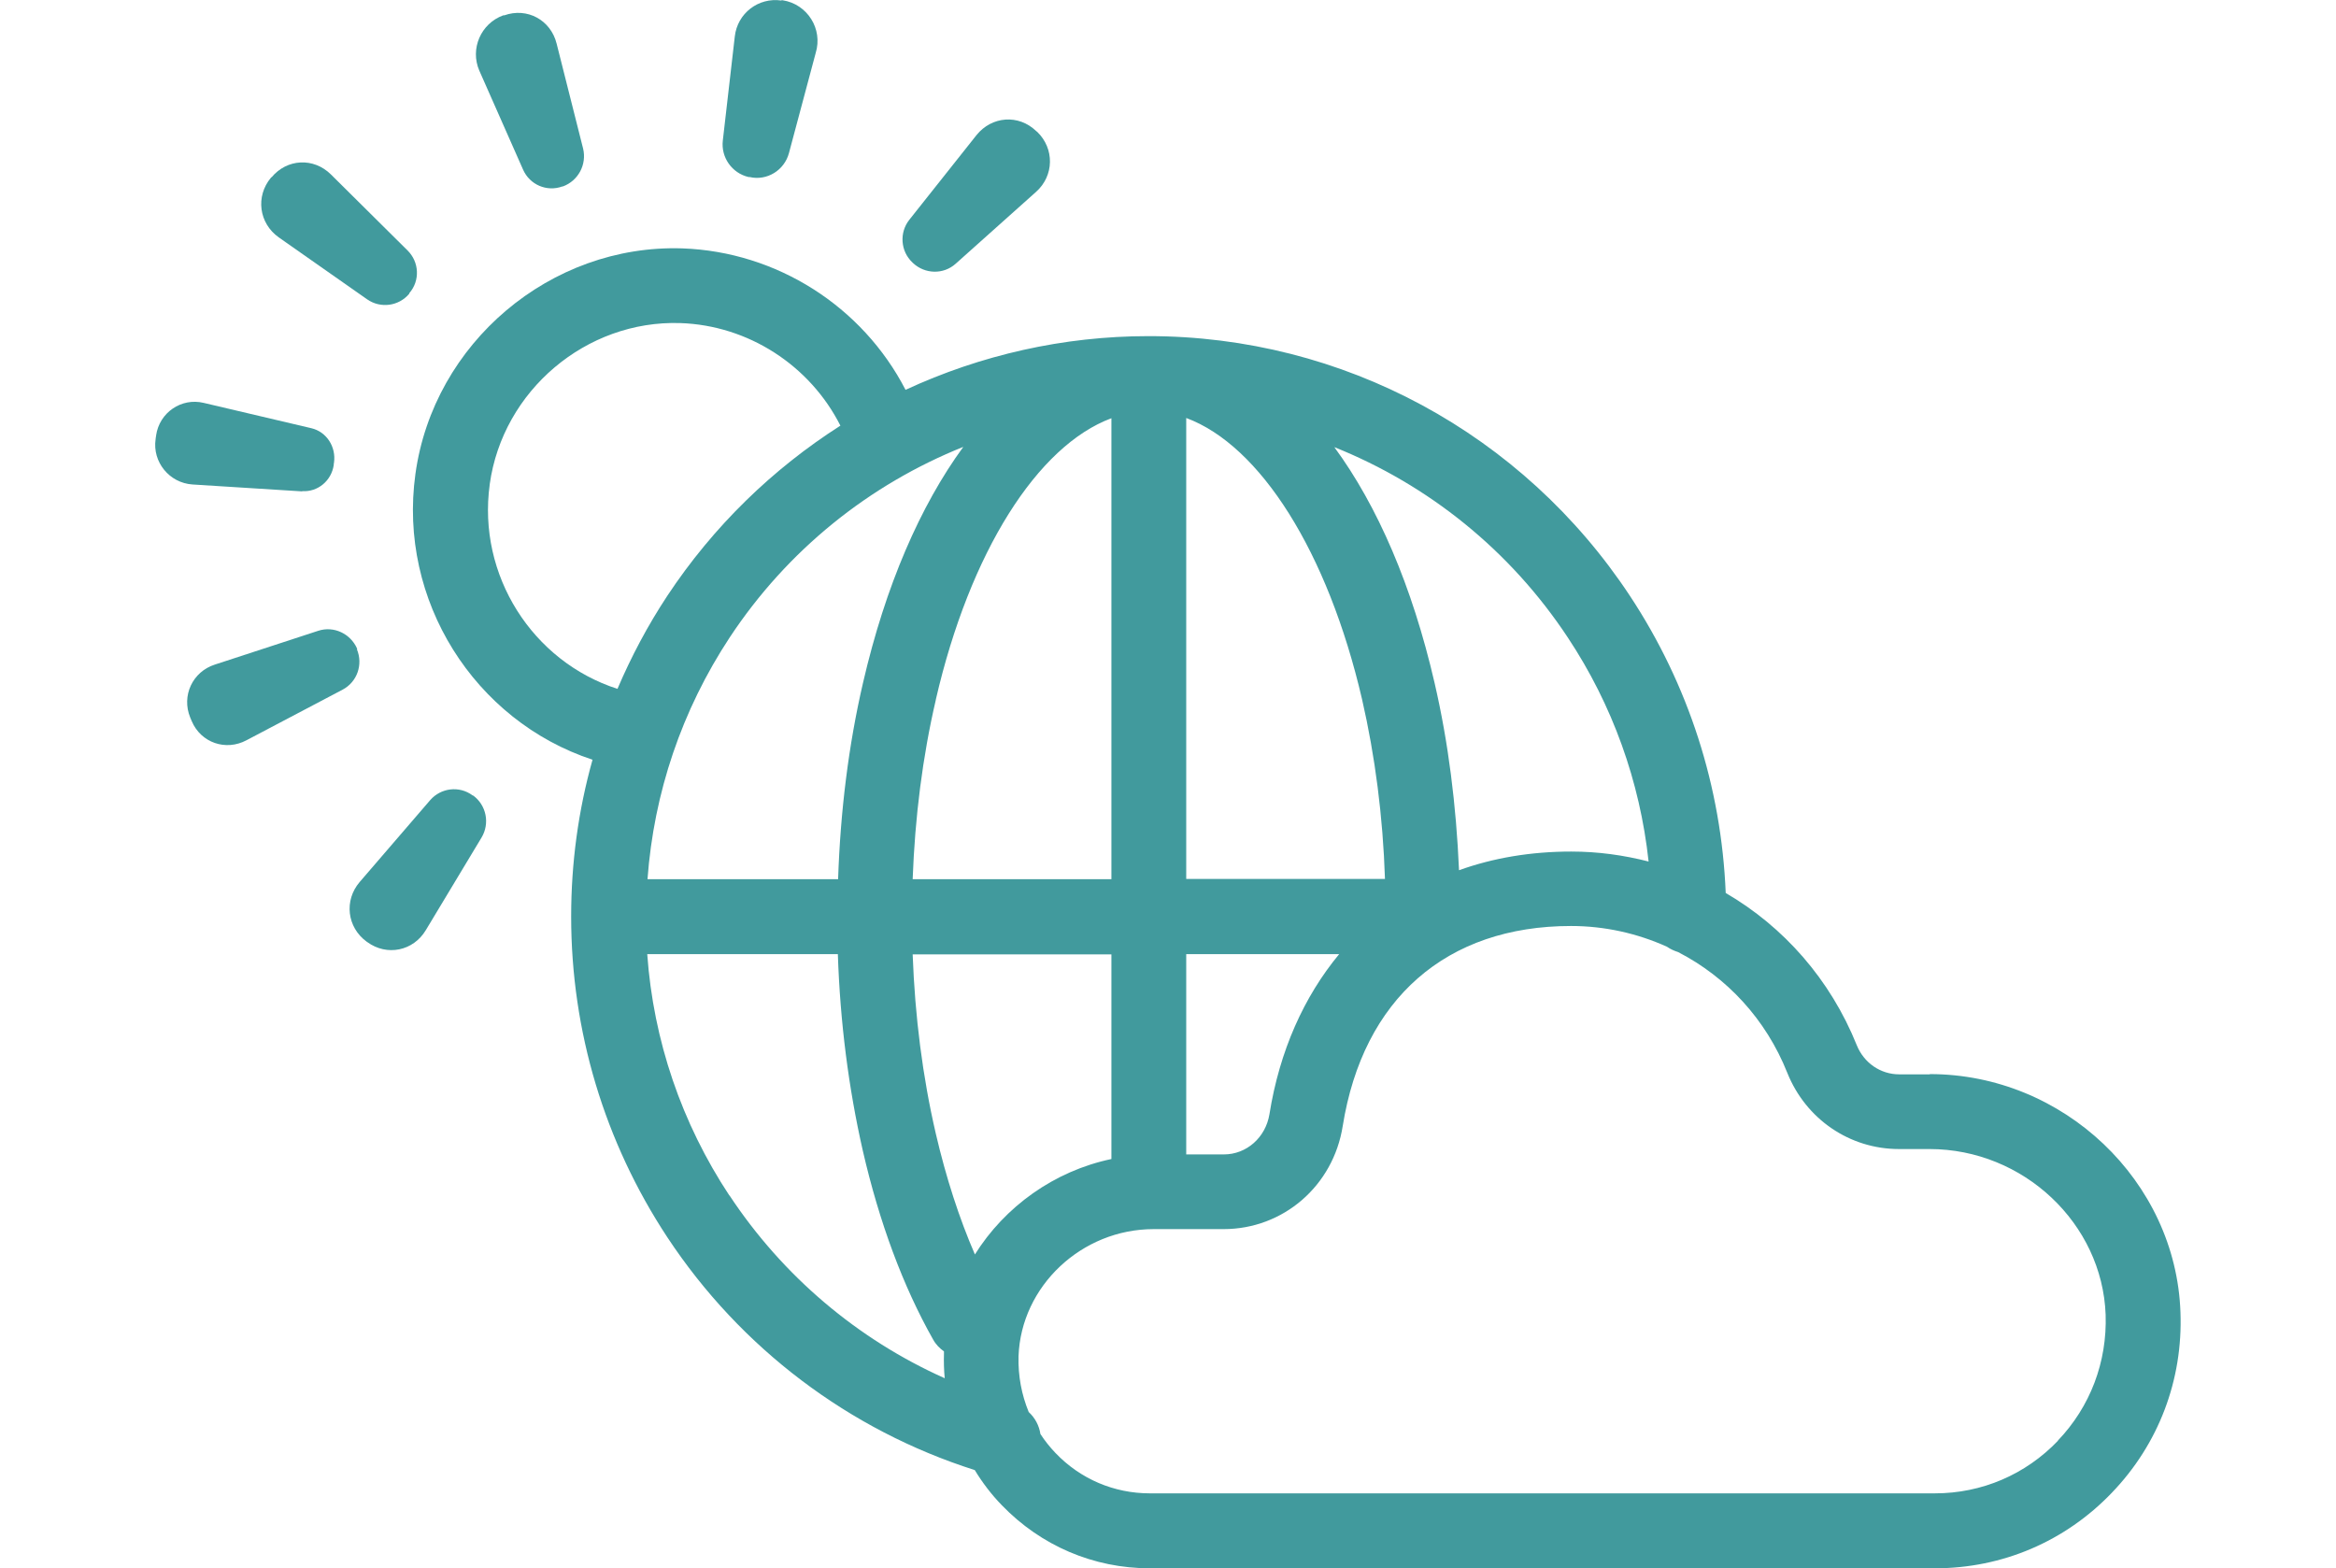 <svg width="286" height="192" viewBox="0 0 286 192" fill="none" xmlns="http://www.w3.org/2000/svg">
<path d="M126.849 16.034C124.7 13.967 121.428 14.218 119.559 16.535L111.334 26.901C110.088 28.466 110.243 30.753 111.708 32.13C111.708 32.13 111.739 32.162 111.77 32.193C113.234 33.571 115.509 33.634 117.004 32.287L126.849 23.487C129.061 21.514 129.124 18.195 126.974 16.128L126.881 16.065L126.849 16.034Z" fill="#419A9D"/>
<path d="M33.226 21.671L33.164 21.765C31.263 24.051 31.7 27.339 34.13 29.061L44.941 36.64C46.592 37.799 48.835 37.486 50.113 35.951V35.888C51.452 34.354 51.328 32.068 49.895 30.659L40.517 21.358C38.398 19.259 35.127 19.416 33.226 21.733" fill="#419A9D"/>
<path d="M43.726 79.481V79.418C42.916 77.57 40.859 76.6 38.959 77.226L26.31 81.36C23.568 82.237 22.197 85.18 23.288 87.842C23.35 87.999 23.412 88.124 23.474 88.281C24.596 90.942 27.649 91.976 30.173 90.629L41.95 84.429C43.726 83.489 44.474 81.36 43.695 79.481" fill="#419A9D"/>
<path d="M57.902 97.394C57.902 97.394 57.87 97.394 57.839 97.362C56.219 96.172 53.976 96.454 52.667 97.957L44.037 107.978C42.106 110.233 42.48 113.521 44.879 115.275L44.972 115.338C47.371 117.091 50.611 116.434 52.138 113.866L58.961 102.529C59.989 100.807 59.553 98.584 57.933 97.394" fill="#419A9D"/>
<path d="M36.996 60.127C38.928 60.252 40.579 58.843 40.859 56.933C40.859 56.839 40.859 56.745 40.891 56.651C41.171 54.709 39.987 52.862 38.118 52.423L24.939 49.323C22.197 48.665 19.518 50.513 19.113 53.3V53.363C19.113 53.363 19.05 53.613 19.05 53.77C18.645 56.557 20.733 59.125 23.568 59.313L36.996 60.158V60.127Z" fill="#419A9D"/>
<path d="M95.662 0.063C92.858 -0.345 90.272 1.628 89.961 4.478L88.497 17.193C88.247 19.259 89.618 21.201 91.643 21.671C91.674 21.671 91.706 21.671 91.768 21.671C93.886 22.172 96.036 20.857 96.597 18.727L99.868 6.482C100.772 3.539 98.84 0.501 95.818 0.031H95.662V0.063Z" fill="#419A9D"/>
<path d="M61.703 1.879H61.609C58.867 2.881 57.528 5.981 58.681 8.643L64.039 20.763C64.849 22.61 66.937 23.518 68.837 22.83H68.9C70.8 22.141 71.859 20.136 71.392 18.195L68.152 5.355C67.435 2.443 64.538 0.877 61.734 1.879" fill="#419A9D"/>
<path d="M251.971 176.373C247.983 180.538 242.624 182.824 236.892 182.824H140.776C136.383 182.824 132.27 181.071 129.217 177.876C128.532 177.156 127.909 176.373 127.379 175.559C127.223 174.526 126.725 173.586 125.946 172.866C125.073 170.736 124.637 168.45 124.7 166.039C125.011 157.458 132.426 150.475 141.243 150.475H149.811C157.102 150.475 163.239 145.182 164.392 137.854C166.884 122.29 177.072 113.365 192.339 113.365C196.482 113.365 200.47 114.273 204.085 115.902C204.49 116.183 204.957 116.403 205.455 116.559C211.406 119.628 216.204 124.764 218.821 131.34C221.096 137.009 226.454 140.673 232.499 140.673H236.237C247.734 140.673 257.392 149.786 257.797 160.966C257.984 166.728 255.928 172.208 251.94 176.373M89.307 146.372C83.449 137.51 79.991 127.363 79.243 116.81H102.579C102.859 125.14 103.888 133.188 105.632 140.861C107.657 149.66 110.555 157.458 114.231 163.972C114.574 164.598 115.041 165.068 115.571 165.444C115.571 165.538 115.571 165.632 115.571 165.726C115.54 166.759 115.571 167.761 115.664 168.732C105.009 163.972 95.849 156.237 89.307 146.341M59.958 59.282C61.547 47.82 71.766 39.177 83.293 39.553C91.612 39.834 99.152 44.72 102.891 52.11C94.603 57.403 87.344 64.418 81.705 72.936C79.306 76.568 77.281 80.389 75.598 84.335C65.192 80.984 58.431 70.43 59.958 59.313M145.231 116.81H163.956C159.656 122.008 156.665 128.616 155.419 136.414C154.952 139.263 152.615 141.33 149.842 141.33H145.231V116.81ZM114.574 85.65C118.749 67.549 127.036 54.553 136.071 51.202V107.634H111.739C112.019 100.024 112.954 92.633 114.574 85.681M145.231 107.634V51.171C154.266 54.522 162.554 67.518 166.76 85.619C168.349 92.54 169.315 99.962 169.564 107.603H145.231V107.634ZM79.275 107.634C80.053 97.049 83.481 86.934 89.338 78.04C96.41 67.33 106.442 59.313 117.939 54.709C112.673 61.912 108.405 71.714 105.663 83.583C103.888 91.224 102.891 99.304 102.61 107.634H79.275ZM119.372 153.606C117.44 149.159 115.82 144.149 114.574 138.794C112.954 131.81 112.019 124.451 111.739 116.841H136.071V141.894C129.061 143.366 123.017 147.719 119.341 153.606M191.965 78.072C197.417 86.308 200.782 95.671 201.841 105.473C198.788 104.69 195.641 104.252 192.37 104.252C187.416 104.252 182.805 105.035 178.63 106.538C178.288 98.584 177.322 90.88 175.639 83.614C172.898 71.746 168.66 61.944 163.364 54.741C174.86 59.344 184.893 67.361 191.965 78.072ZM236.268 131.528H232.53C230.224 131.528 228.199 130.119 227.327 127.958C224.087 119.91 218.385 113.459 211.281 109.325C210.752 96.329 206.733 83.834 199.567 72.967C186.419 53.05 164.392 41.15 140.62 41.15C130.183 41.15 120.057 43.467 110.866 47.726C105.601 37.517 95.102 30.815 83.543 30.408C67.404 29.876 53.072 41.995 50.86 58.029C48.711 73.499 58.089 88.249 72.545 93.009C70.8 99.21 69.928 105.661 69.928 112.206C69.928 126.236 74.009 139.796 81.705 151.477C90.677 165.068 103.981 175.089 119.341 179.975C120.275 181.509 121.366 182.95 122.643 184.265C127.441 189.244 133.891 192 140.776 192H236.892C245.148 192 252.843 188.712 258.545 182.762C264.277 176.812 267.268 168.951 266.957 160.652C266.396 144.587 252.625 131.497 236.268 131.497" fill="#419A9D"/>
</svg>
